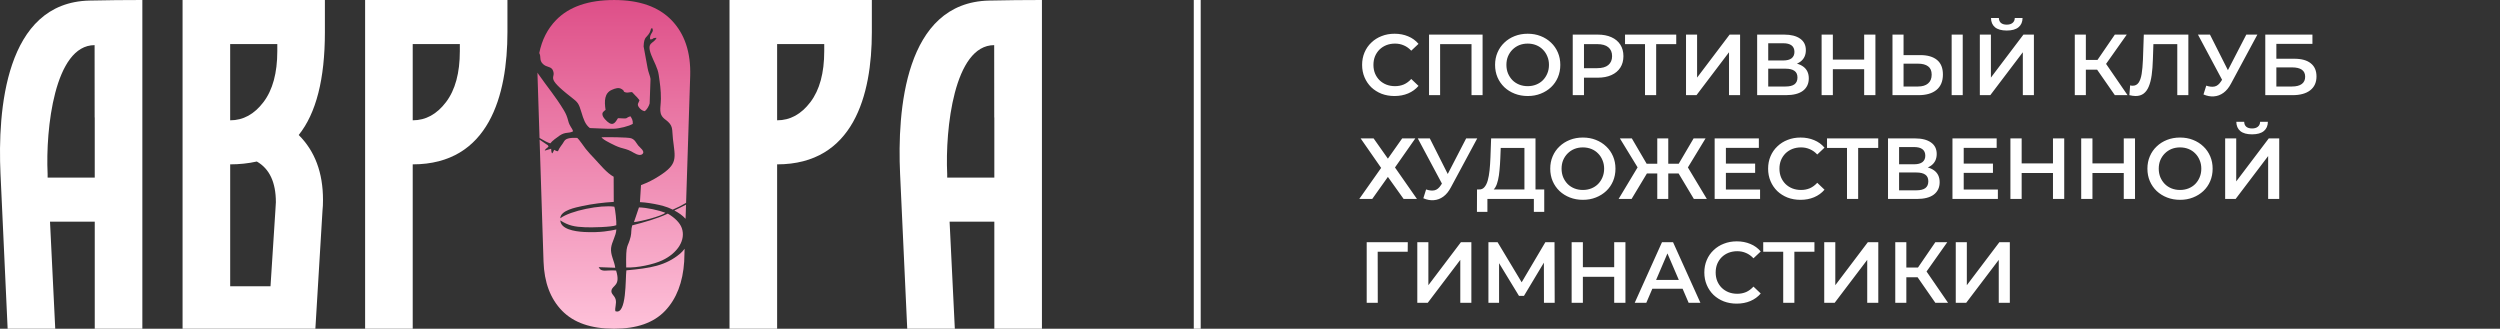 <?xml version="1.0" encoding="UTF-8"?> <svg xmlns="http://www.w3.org/2000/svg" width="289" height="38" viewBox="0 0 289 38" fill="none"><rect x="0" y="0" width="289" height="38" fill="#333333" stroke="none"/><path d="M161.2 11.1C160.667 11.1 160.17 11.013 159.71 10.84C159.257 10.66 158.86 10.41 158.52 10.09C158.187 9.763 157.927 9.38 157.74 8.94C157.553 8.5 157.46 8.02 157.46 7.5C157.46 6.98 157.553 6.5 157.74 6.06C157.927 5.62 158.19 5.24 158.53 4.92C158.87 4.593 159.267 4.343 159.72 4.17C160.173 3.99 160.67 3.9 161.21 3.9C161.783 3.9 162.307 4 162.78 4.2C163.253 4.393 163.653 4.683 163.98 5.07L163.14 5.86C162.887 5.587 162.603 5.383 162.29 5.25C161.977 5.11 161.637 5.04 161.27 5.04C160.903 5.04 160.567 5.1 160.26 5.22C159.96 5.34 159.697 5.51 159.47 5.73C159.25 5.95 159.077 6.21 158.95 6.51C158.83 6.81 158.77 7.14 158.77 7.5C158.77 7.86 158.83 8.19 158.95 8.49C159.077 8.79 159.25 9.05 159.47 9.27C159.697 9.49 159.96 9.66 160.26 9.78C160.567 9.9 160.903 9.96 161.27 9.96C161.637 9.96 161.977 9.893 162.29 9.76C162.603 9.62 162.887 9.41 163.14 9.13L163.98 9.93C163.653 10.31 163.253 10.6 162.78 10.8C162.307 11 161.78 11.1 161.2 11.1ZM165.197 11V4H171.387V11H170.107V4.78L170.407 5.1H166.177L166.477 4.78V11H165.197ZM176.611 11.1C176.064 11.1 175.561 11.01 175.101 10.83C174.641 10.65 174.241 10.4 173.901 10.08C173.561 9.753 173.298 9.373 173.111 8.94C172.924 8.5 172.831 8.02 172.831 7.5C172.831 6.98 172.924 6.503 173.111 6.07C173.298 5.63 173.561 5.25 173.901 4.93C174.241 4.603 174.641 4.35 175.101 4.17C175.561 3.99 176.061 3.9 176.601 3.9C177.148 3.9 177.648 3.99 178.101 4.17C178.561 4.35 178.961 4.603 179.301 4.93C179.641 5.25 179.904 5.63 180.091 6.07C180.278 6.503 180.371 6.98 180.371 7.5C180.371 8.02 180.278 8.5 180.091 8.94C179.904 9.38 179.641 9.76 179.301 10.08C178.961 10.4 178.561 10.65 178.101 10.83C177.648 11.01 177.151 11.1 176.611 11.1ZM176.601 9.96C176.954 9.96 177.281 9.9 177.581 9.78C177.881 9.66 178.141 9.49 178.361 9.27C178.581 9.043 178.751 8.783 178.871 8.49C178.998 8.19 179.061 7.86 179.061 7.5C179.061 7.14 178.998 6.813 178.871 6.52C178.751 6.22 178.581 5.96 178.361 5.74C178.141 5.513 177.881 5.34 177.581 5.22C177.281 5.1 176.954 5.04 176.601 5.04C176.248 5.04 175.921 5.1 175.621 5.22C175.328 5.34 175.068 5.513 174.841 5.74C174.621 5.96 174.448 6.22 174.321 6.52C174.201 6.813 174.141 7.14 174.141 7.5C174.141 7.853 174.201 8.18 174.321 8.48C174.448 8.78 174.621 9.043 174.841 9.27C175.061 9.49 175.321 9.66 175.621 9.78C175.921 9.9 176.248 9.96 176.601 9.96ZM181.808 11V4H184.688C185.308 4 185.838 4.1 186.278 4.3C186.725 4.5 187.068 4.787 187.308 5.16C187.548 5.533 187.668 5.977 187.668 6.49C187.668 7.003 187.548 7.447 187.308 7.82C187.068 8.193 186.725 8.48 186.278 8.68C185.838 8.88 185.308 8.98 184.688 8.98H182.528L183.108 8.37V11H181.808ZM183.108 8.51L182.528 7.88H184.628C185.201 7.88 185.631 7.76 185.918 7.52C186.211 7.273 186.358 6.93 186.358 6.49C186.358 6.043 186.211 5.7 185.918 5.46C185.631 5.22 185.201 5.1 184.628 5.1H182.528L183.108 4.46V8.51ZM190.163 11V4.78L190.473 5.1H187.853V4H193.773V5.1H191.153L191.453 4.78V11H190.163ZM194.904 11V4H196.184V8.97L199.944 4H201.154V11H199.874V6.04L196.114 11H194.904ZM203.127 11V4H206.257C207.043 4 207.657 4.157 208.097 4.47C208.537 4.777 208.757 5.22 208.757 5.8C208.757 6.373 208.547 6.817 208.127 7.13C207.707 7.437 207.153 7.59 206.467 7.59L206.647 7.23C207.427 7.23 208.03 7.387 208.457 7.7C208.883 8.013 209.097 8.467 209.097 9.06C209.097 9.667 208.873 10.143 208.427 10.49C207.98 10.83 207.32 11 206.447 11H203.127ZM204.407 10H206.407C206.86 10 207.203 9.917 207.437 9.75C207.67 9.577 207.787 9.313 207.787 8.96C207.787 8.607 207.67 8.35 207.437 8.19C207.203 8.023 206.86 7.94 206.407 7.94H204.407V10ZM204.407 6.99H206.147C206.567 6.99 206.887 6.907 207.107 6.74C207.327 6.567 207.437 6.32 207.437 6C207.437 5.667 207.327 5.417 207.107 5.25C206.887 5.083 206.567 5 206.147 5H204.407V6.99ZM215.498 4H216.798V11H215.498V4ZM211.878 11H210.578V4H211.878V11ZM215.598 8H211.768V6.89H215.598V8ZM221.991 6.37C222.825 6.37 223.468 6.557 223.921 6.93C224.375 7.303 224.601 7.863 224.601 8.61C224.601 9.397 224.351 9.993 223.851 10.4C223.358 10.8 222.668 11 221.781 11H218.771V4H220.051V6.37H221.991ZM221.721 10C222.221 10 222.608 9.883 222.881 9.65C223.161 9.417 223.301 9.077 223.301 8.63C223.301 8.19 223.165 7.87 222.891 7.67C222.618 7.463 222.228 7.36 221.721 7.36H220.051V10H221.721ZM225.611 11V4H226.891V11H225.611ZM228.869 11V4H230.149V8.97L233.909 4H235.119V11H233.839V6.04L230.079 11H228.869ZM231.979 3.53C231.379 3.53 230.926 3.403 230.619 3.15C230.319 2.897 230.166 2.54 230.159 2.08H231.069C231.076 2.327 231.156 2.517 231.309 2.65C231.469 2.783 231.692 2.85 231.979 2.85C232.266 2.85 232.489 2.783 232.649 2.65C232.816 2.517 232.902 2.327 232.909 2.08H233.809C233.802 2.54 233.646 2.897 233.339 3.15C233.032 3.403 232.579 3.53 231.979 3.53ZM244.475 11L242.105 7.59L243.155 6.94L245.945 11H244.475ZM239.845 11V4H241.125V11H239.845ZM240.735 8.05V6.93H243.095V8.05H240.735ZM243.275 7.65L242.085 7.49L244.475 4H245.855L243.275 7.65ZM246.864 11.1C246.75 11.1 246.637 11.09 246.524 11.07C246.41 11.05 246.287 11.027 246.154 11L246.244 9.87C246.337 9.897 246.437 9.91 246.544 9.91C246.824 9.91 247.047 9.797 247.214 9.57C247.38 9.337 247.5 8.997 247.574 8.55C247.647 8.103 247.697 7.553 247.724 6.9L247.824 4H252.974V11H251.694V4.78L251.994 5.1H248.664L248.944 4.77L248.874 6.85C248.854 7.543 248.807 8.153 248.734 8.68C248.66 9.207 248.547 9.65 248.394 10.01C248.247 10.363 248.05 10.633 247.804 10.82C247.557 11.007 247.244 11.1 246.864 11.1ZM255.043 9.9C255.41 10.027 255.733 10.06 256.013 10C256.293 9.94 256.543 9.737 256.763 9.39L257.103 8.86L257.233 8.72L259.673 4H260.953L257.913 9.65C257.666 10.123 257.373 10.483 257.033 10.73C256.693 10.977 256.326 11.113 255.933 11.14C255.546 11.173 255.143 11.1 254.723 10.92L255.043 9.9ZM257.203 9.84L254.083 4H255.473L257.913 8.84L257.203 9.84ZM261.867 11V4H267.317V5.07H263.147V6.79H265.217C266.057 6.79 266.694 6.967 267.127 7.32C267.567 7.667 267.787 8.173 267.787 8.84C267.787 9.527 267.544 10.06 267.057 10.44C266.577 10.813 265.897 11 265.017 11H261.867ZM263.147 10H264.947C265.447 10 265.827 9.903 266.087 9.71C266.347 9.517 266.477 9.237 266.477 8.87C266.477 8.15 265.967 7.79 264.947 7.79H263.147V10ZM157.29 16H158.79L160.44 18.34L162.09 16H163.61L161.26 19.36L163.8 23H162.26L160.44 20.45L158.63 23H157.13L159.66 19.41L157.29 16ZM164.857 21.9C165.224 22.027 165.547 22.06 165.827 22C166.107 21.94 166.357 21.737 166.577 21.39L166.917 20.86L167.047 20.72L169.487 16H170.767L167.727 21.65C167.481 22.123 167.187 22.483 166.847 22.73C166.507 22.977 166.141 23.113 165.747 23.14C165.361 23.173 164.957 23.1 164.537 22.92L164.857 21.9ZM167.017 21.84L163.897 16H165.287L167.727 20.84L167.017 21.84ZM176.224 22.4V17.1H173.484L173.434 18.34C173.414 18.807 173.384 19.25 173.344 19.67C173.31 20.083 173.254 20.46 173.174 20.8C173.1 21.14 172.997 21.423 172.864 21.65C172.73 21.877 172.567 22.027 172.374 22.1L170.974 21.9C171.227 21.913 171.434 21.827 171.594 21.64C171.76 21.453 171.89 21.193 171.984 20.86C172.077 20.527 172.147 20.137 172.194 19.69C172.24 19.237 172.274 18.747 172.294 18.22L172.374 16H177.504V22.4H176.224ZM170.734 24.49L170.744 21.9H178.514V24.49H177.314V23H171.944V24.49H170.734ZM182.988 23.1C182.441 23.1 181.938 23.01 181.478 22.83C181.018 22.65 180.618 22.4 180.278 22.08C179.938 21.753 179.674 21.373 179.488 20.94C179.301 20.5 179.208 20.02 179.208 19.5C179.208 18.98 179.301 18.503 179.488 18.07C179.674 17.63 179.938 17.25 180.278 16.93C180.618 16.603 181.018 16.35 181.478 16.17C181.938 15.99 182.438 15.9 182.978 15.9C183.524 15.9 184.024 15.99 184.478 16.17C184.938 16.35 185.338 16.603 185.678 16.93C186.018 17.25 186.281 17.63 186.468 18.07C186.654 18.503 186.748 18.98 186.748 19.5C186.748 20.02 186.654 20.5 186.468 20.94C186.281 21.38 186.018 21.76 185.678 22.08C185.338 22.4 184.938 22.65 184.478 22.83C184.024 23.01 183.528 23.1 182.988 23.1ZM182.978 21.96C183.331 21.96 183.658 21.9 183.958 21.78C184.258 21.66 184.518 21.49 184.738 21.27C184.958 21.043 185.128 20.783 185.248 20.49C185.374 20.19 185.438 19.86 185.438 19.5C185.438 19.14 185.374 18.813 185.248 18.52C185.128 18.22 184.958 17.96 184.738 17.74C184.518 17.513 184.258 17.34 183.958 17.22C183.658 17.1 183.331 17.04 182.978 17.04C182.624 17.04 182.298 17.1 181.998 17.22C181.704 17.34 181.444 17.513 181.218 17.74C180.998 17.96 180.824 18.22 180.698 18.52C180.578 18.813 180.518 19.14 180.518 19.5C180.518 19.853 180.578 20.18 180.698 20.48C180.824 20.78 180.998 21.043 181.218 21.27C181.438 21.49 181.698 21.66 181.998 21.78C182.298 21.9 182.624 21.96 182.978 21.96ZM195.811 23L193.771 19.59L194.871 18.94L197.311 23H195.811ZM192.471 20.05V18.93H194.581V20.05H192.471ZM194.941 19.65L193.731 19.49L195.781 16H197.161L194.941 19.65ZM188.611 23H187.111L189.551 18.94L190.661 19.59L188.611 23ZM192.851 23H191.581V16H192.851V23ZM191.961 20.05H189.841V18.93H191.961V20.05ZM189.491 19.65L187.261 16H188.641L190.681 19.49L189.491 19.65ZM199.414 18.91H202.894V19.98H199.414V18.91ZM199.514 21.91H203.464V23H198.214V16H203.324V17.09H199.514V21.91ZM208.134 23.1C207.6 23.1 207.104 23.013 206.644 22.84C206.19 22.66 205.794 22.41 205.454 22.09C205.12 21.763 204.86 21.38 204.674 20.94C204.487 20.5 204.394 20.02 204.394 19.5C204.394 18.98 204.487 18.5 204.674 18.06C204.86 17.62 205.124 17.24 205.464 16.92C205.804 16.593 206.2 16.343 206.654 16.17C207.107 15.99 207.604 15.9 208.144 15.9C208.717 15.9 209.24 16 209.714 16.2C210.187 16.393 210.587 16.683 210.914 17.07L210.074 17.86C209.82 17.587 209.537 17.383 209.224 17.25C208.91 17.11 208.57 17.04 208.204 17.04C207.837 17.04 207.5 17.1 207.194 17.22C206.894 17.34 206.63 17.51 206.404 17.73C206.184 17.95 206.01 18.21 205.884 18.51C205.764 18.81 205.704 19.14 205.704 19.5C205.704 19.86 205.764 20.19 205.884 20.49C206.01 20.79 206.184 21.05 206.404 21.27C206.63 21.49 206.894 21.66 207.194 21.78C207.5 21.9 207.837 21.96 208.204 21.96C208.57 21.96 208.91 21.893 209.224 21.76C209.537 21.62 209.82 21.41 210.074 21.13L210.914 21.93C210.587 22.31 210.187 22.6 209.714 22.8C209.24 23 208.714 23.1 208.134 23.1ZM213.513 23V16.78L213.823 17.1H211.203V16H217.123V17.1H214.503L214.803 16.78V23H213.513ZM218.254 23V16H221.384C222.17 16 222.784 16.157 223.224 16.47C223.664 16.777 223.884 17.22 223.884 17.8C223.884 18.373 223.674 18.817 223.254 19.13C222.834 19.437 222.28 19.59 221.594 19.59L221.774 19.23C222.554 19.23 223.157 19.387 223.584 19.7C224.01 20.013 224.224 20.467 224.224 21.06C224.224 21.667 224 22.143 223.554 22.49C223.107 22.83 222.447 23 221.574 23H218.254ZM219.534 22H221.534C221.987 22 222.33 21.917 222.564 21.75C222.797 21.577 222.914 21.313 222.914 20.96C222.914 20.607 222.797 20.35 222.564 20.19C222.33 20.023 221.987 19.94 221.534 19.94H219.534V22ZM219.534 18.99H221.274C221.694 18.99 222.014 18.907 222.234 18.74C222.454 18.567 222.564 18.32 222.564 18C222.564 17.667 222.454 17.417 222.234 17.25C222.014 17.083 221.694 17 221.274 17H219.534V18.99ZM226.905 18.91H230.385V19.98H226.905V18.91ZM227.005 21.91H230.955V23H225.705V16H230.815V17.09H227.005V21.91ZM237.324 16H238.624V23H237.324V16ZM233.704 23H232.404V16H233.704V23ZM237.424 20H233.594V18.89H237.424V20ZM245.507 16H246.807V23H245.507V16ZM241.887 23H240.587V16H241.887V23ZM245.607 20H241.777V18.89H245.607V20ZM252.021 23.1C251.474 23.1 250.971 23.01 250.511 22.83C250.051 22.65 249.651 22.4 249.311 22.08C248.971 21.753 248.708 21.373 248.521 20.94C248.334 20.5 248.241 20.02 248.241 19.5C248.241 18.98 248.334 18.503 248.521 18.07C248.708 17.63 248.971 17.25 249.311 16.93C249.651 16.603 250.051 16.35 250.511 16.17C250.971 15.99 251.471 15.9 252.011 15.9C252.558 15.9 253.058 15.99 253.511 16.17C253.971 16.35 254.371 16.603 254.711 16.93C255.051 17.25 255.314 17.63 255.501 18.07C255.688 18.503 255.781 18.98 255.781 19.5C255.781 20.02 255.688 20.5 255.501 20.94C255.314 21.38 255.051 21.76 254.711 22.08C254.371 22.4 253.971 22.65 253.511 22.83C253.058 23.01 252.561 23.1 252.021 23.1ZM252.011 21.96C252.364 21.96 252.691 21.9 252.991 21.78C253.291 21.66 253.551 21.49 253.771 21.27C253.991 21.043 254.161 20.783 254.281 20.49C254.408 20.19 254.471 19.86 254.471 19.5C254.471 19.14 254.408 18.813 254.281 18.52C254.161 18.22 253.991 17.96 253.771 17.74C253.551 17.513 253.291 17.34 252.991 17.22C252.691 17.1 252.364 17.04 252.011 17.04C251.658 17.04 251.331 17.1 251.031 17.22C250.738 17.34 250.478 17.513 250.251 17.74C250.031 17.96 249.858 18.22 249.731 18.52C249.611 18.813 249.551 19.14 249.551 19.5C249.551 19.853 249.611 20.18 249.731 20.48C249.858 20.78 250.031 21.043 250.251 21.27C250.471 21.49 250.731 21.66 251.031 21.78C251.331 21.9 251.658 21.96 252.011 21.96ZM257.228 23V16H258.508V20.97L262.268 16H263.478V23H262.198V18.04L258.438 23H257.228ZM260.338 15.53C259.738 15.53 259.285 15.403 258.978 15.15C258.678 14.897 258.525 14.54 258.518 14.08H259.428C259.435 14.327 259.515 14.517 259.668 14.65C259.828 14.783 260.052 14.85 260.338 14.85C260.625 14.85 260.848 14.783 261.008 14.65C261.175 14.517 261.262 14.327 261.268 14.08H262.168C262.162 14.54 262.005 14.897 261.698 15.15C261.392 15.403 260.938 15.53 260.338 15.53ZM157.99 35V28H162.74L162.73 29.1H158.96L159.26 28.79L159.27 35H157.99ZM163.84 35V28H165.12V32.97L168.88 28H170.09V35H168.81V30.04L165.05 35H163.84ZM172.062 35V28H173.122L176.192 33.11H175.622L178.642 28H179.702L179.722 35H178.482L178.472 29.93H178.732L176.172 34.2H175.592L172.992 29.93H173.292V35H172.062ZM186.601 28H187.901V35H186.601V28ZM182.981 35H181.681V28H182.981V35ZM186.701 32H182.871V30.89H186.701V32ZM188.975 35L192.125 28H193.405L196.565 35H195.205L192.495 28.69H193.015L190.315 35H188.975ZM190.425 33.38L190.775 32.36H194.555L194.905 33.38H190.425ZM200.761 35.1C200.227 35.1 199.731 35.013 199.271 34.84C198.817 34.66 198.421 34.41 198.081 34.09C197.747 33.763 197.487 33.38 197.301 32.94C197.114 32.5 197.021 32.02 197.021 31.5C197.021 30.98 197.114 30.5 197.301 30.06C197.487 29.62 197.751 29.24 198.091 28.92C198.431 28.593 198.827 28.343 199.281 28.17C199.734 27.99 200.231 27.9 200.771 27.9C201.344 27.9 201.867 28 202.341 28.2C202.814 28.393 203.214 28.683 203.541 29.07L202.701 29.86C202.447 29.587 202.164 29.383 201.851 29.25C201.537 29.11 201.197 29.04 200.831 29.04C200.464 29.04 200.127 29.1 199.821 29.22C199.521 29.34 199.257 29.51 199.031 29.73C198.811 29.95 198.637 30.21 198.511 30.51C198.391 30.81 198.331 31.14 198.331 31.5C198.331 31.86 198.391 32.19 198.511 32.49C198.637 32.79 198.811 33.05 199.031 33.27C199.257 33.49 199.521 33.66 199.821 33.78C200.127 33.9 200.464 33.96 200.831 33.96C201.197 33.96 201.537 33.893 201.851 33.76C202.164 33.62 202.447 33.41 202.701 33.13L203.541 33.93C203.214 34.31 202.814 34.6 202.341 34.8C201.867 35 201.341 35.1 200.761 35.1ZM206.139 35V28.78L206.449 29.1H203.829V28H209.749V29.1H207.129L207.429 28.78V35H206.139ZM210.881 35V28H212.161V32.97L215.921 28H217.131V35H215.851V30.04L212.091 35H210.881ZM223.723 35L221.353 31.59L222.403 30.94L225.193 35H223.723ZM219.093 35V28H220.373V35H219.093ZM219.983 32.05V30.93H222.343V32.05H219.983ZM222.523 31.65L221.333 31.49L223.723 28H225.103L222.523 31.65ZM226.086 35V28H227.366V32.97L231.126 28H232.336V35H231.056V30.04L227.296 35H226.086Z" fill="white"></path><rect x="138" width="0.8" height="38" fill="white"></rect><path d="M72.388 30.92C72.331 27.971 72.567 28.759 72.908 27.343C73.02 26.875 72.931 26.574 73.085 26.052C74.427 25.709 75.955 25.282 77.202 24.696C78.005 25.167 78.594 25.747 78.814 26.36C79.303 27.725 78.345 29.252 76.565 30.091C75.554 30.568 73.683 30.975 72.388 30.919V30.92ZM62.138 8.746C62.135 8.629 62.133 8.513 62.133 8.398C62.169 8.461 62.209 8.523 62.25 8.583C63.277 10.056 64.246 11.191 65.168 12.724C65.434 13.165 65.552 13.458 65.693 13.995C65.86 14.632 66.124 14.756 66.249 15.178C65.719 15.467 65.389 15.202 64.696 15.671C64.383 15.884 63.798 16.307 63.619 16.57C63.361 16.513 62.911 16.275 62.37 15.949L62.138 8.746H62.138ZM62.34 6.129C62.647 4.605 63.294 3.337 64.279 2.323C65.783 0.776 68.021 0.002 70.992 0.002C73.924 0.002 76.141 0.784 77.646 2.35C79.15 3.915 79.864 6.047 79.787 8.746L79.312 23.452C78.805 23.749 78.287 24.012 77.768 24.233L77.308 24.026C77.264 24.008 77.216 23.99 77.163 23.97C76.863 23.863 76.524 23.761 76.2 23.69C75.489 23.534 74.695 23.398 73.977 23.366L74.1 21.401C74.929 21.083 75.52 20.782 76.206 20.343C78.393 18.944 78.056 18.309 77.791 16.059C77.657 14.925 77.887 14.534 76.918 13.823C76.061 13.195 76.387 12.528 76.4 11.426C76.413 10.426 76.28 9.557 76.147 8.642C76.033 7.857 75.59 7.133 75.298 6.389C74.678 4.803 75.548 5.121 75.901 4.376C75.284 4.376 75.645 4.56 75.147 4.549C75.052 3.828 75.702 3.719 75.377 3.224C75.152 3.393 75.274 3.443 75.111 3.749C74.774 4.383 74.45 4.171 74.401 5.359L74.87 7.905C74.939 8.329 75.156 8.773 75.201 9.121L75.099 11.962C75.011 12.267 74.788 12.681 74.521 12.854C74.236 12.803 73.987 12.594 73.839 12.371C73.604 12.015 73.847 11.879 73.925 11.586L73.664 11.267C73.653 11.254 73.635 11.237 73.624 11.224L73.499 11.101C73.468 11.069 73.435 11.033 73.38 10.976L73.066 10.646C72.782 10.644 72.548 10.749 72.327 10.682C71.936 10.562 72.293 10.598 71.922 10.333C71.526 10.051 71.117 10.222 70.742 10.38C69.87 10.748 69.845 11.677 70.005 12.703C69.757 12.895 69.525 13.019 69.696 13.439C69.778 13.638 70.053 13.922 70.183 14.037C70.902 14.682 71.154 14.094 71.439 13.66C72.826 13.747 72.18 13.659 72.874 13.441C73.036 13.681 73.172 13.878 73.152 14.316C72.741 14.579 71.587 14.87 70.93 14.883C70.027 14.902 69.106 14.828 68.187 14.803C67.646 14.391 67.449 13.765 67.21 12.971C66.908 11.967 66.812 11.838 66.104 11.29C62.756 8.698 64.448 9.163 63.868 8.041C63.624 7.663 63.17 7.793 62.758 7.389C62.303 6.942 62.586 6.602 62.339 6.13L62.34 6.129ZM79.305 23.657L79.252 25.292C78.892 24.895 78.417 24.575 77.952 24.328C78.361 24.139 78.86 23.894 79.306 23.657H79.305ZM79.14 28.758L79.093 30.228C78.939 32.639 78.205 34.537 76.894 35.922C75.582 37.308 73.615 38.001 70.992 38.001C68.33 38.001 66.324 37.308 64.974 35.922C63.623 34.537 62.91 32.639 62.832 30.228L62.377 16.146L63.158 16.675C63.411 16.86 63.259 16.677 63.413 16.934C63.232 17.166 63.058 17.162 62.966 17.414L63.712 17.195C63.73 17.384 63.72 17.586 63.824 17.736C64.005 17.563 63.931 17.497 64.08 17.321C64.246 17.414 64.258 17.463 64.499 17.482C64.692 16.995 64.975 16.766 65.22 16.321C65.444 15.914 66.212 15.919 66.734 15.943C66.947 16.113 67.516 16.97 67.715 17.216C68.068 17.655 68.35 17.945 68.729 18.346C69.35 19.003 70.127 19.991 70.939 20.43C70.939 21.396 70.939 22.363 70.95 23.338C69.726 23.413 68.486 23.566 67.337 23.812C66.533 23.984 64.795 24.322 64.766 25.234C65.947 24.342 69.478 23.662 71.014 23.893C71.132 24.182 71.282 25.682 71.246 26.035C70.705 26.259 68.403 26.303 67.672 26.273C66.432 26.224 65.716 26.09 64.771 25.478C64.816 26.483 66.379 26.752 67.501 26.815C69.37 26.921 70.595 26.669 71.252 26.524C71.201 27.309 70.724 27.938 70.642 28.668C70.551 29.477 71.021 30.157 71.122 30.953L69.204 30.881C69.533 31.538 70.088 31.177 71.222 31.275C71.771 33.053 70.815 32.945 70.688 33.563C70.601 33.984 71.036 34.136 71.168 34.608C71.301 35.083 71.038 35.642 71.142 35.974C72.466 36.471 72.284 32.179 72.41 31.252C75.176 31 76.945 30.726 78.633 29.31C78.794 29.175 78.972 28.986 79.141 28.757L79.14 28.758ZM73.288 25.674L73.862 23.977C74.751 23.989 76.192 24.314 76.914 24.591C76.512 24.989 74.051 25.607 73.288 25.674ZM69.529 15.869C70.051 15.841 72.648 15.857 72.971 15.988C73.424 16.171 73.476 16.434 73.781 16.824C73.973 17.067 74.609 17.492 74.267 17.803C73.904 18.134 73.235 17.632 72.978 17.5C72.462 17.235 72.248 17.227 71.713 17.063C71.35 16.951 70.901 16.734 70.566 16.557C70.29 16.411 69.856 16.2 69.621 15.975C69.609 15.965 69.583 15.954 69.575 15.924C69.567 15.892 69.543 15.888 69.53 15.869L69.529 15.869Z" fill="url(#paint0_linear_451_16)"></path><path d="M42.207 0H58.66V3.723C58.66 10.987 56.544 19 47.71 19V37.999H42.207V0.001V0ZM47.71 13.907C49.214 13.907 50.498 13.205 51.562 11.799C52.626 10.394 53.157 8.432 53.157 5.913V5.092H47.71V13.907V13.907Z" fill="white"></path><path d="M84.332 0H100.785V3.723C100.785 10.987 98.669 19 89.835 19V37.999H84.332V0.001V0ZM89.835 13.907C91.339 13.907 92.623 13.205 93.686 11.799C94.751 10.394 95.282 8.432 95.282 5.913V5.092H89.835V13.907V13.907Z" fill="white"></path><path d="M21.105 0.001H37.558V3.724C37.558 9.126 36.55 13.087 34.532 15.605C36.403 17.467 37.339 19.967 37.339 23.106C37.339 23.617 37.32 24.019 37.283 24.311L36.458 37.999H34.256H21.105V33.094V0V0.001ZM31.271 33.094L31.836 24.311L31.891 23.38C31.891 21.081 31.157 19.511 29.69 18.671C28.7 18.891 27.673 19 26.609 19V33.095H31.271L31.271 33.094ZM26.608 13.908C28.112 13.908 29.396 13.206 30.46 11.8C31.524 10.395 32.056 8.433 32.056 5.914V5.092H26.608V13.907V13.908Z" fill="white"></path><path d="M0.057 20.094C-0.278 12.816 0.574 0.282 10.35 0.066C12.397 0.021 14.405 0 16.456 0V37.999H10.953V25.625H5.781L6.386 37.999H0.883L0.058 20.094H0.057ZM5.505 20.094V20.532H10.952V13.579H10.942L10.936 5.218C6.3 5.218 5.258 14.934 5.504 20.094H5.505Z" fill="white"></path><path d="M104.05 20.094C103.714 12.816 104.567 0.282 114.342 0.066C116.389 0.021 118.397 0 120.448 0V37.999H114.945V25.625H109.773L110.378 37.999H104.876L104.05 20.094H104.05ZM109.497 20.094V20.532H114.945V13.579H114.934L114.928 5.218C110.292 5.218 109.25 14.934 109.496 20.094H109.497Z" fill="white"></path><defs><linearGradient id="paint0_linear_451_16" x1="70.963" y1="0.002" x2="70.963" y2="38.001" gradientUnits="userSpaceOnUse"><stop stop-color="#DE4F88"></stop><stop offset="1" stop-color="#FEC1D9"></stop></linearGradient></defs></svg> 
